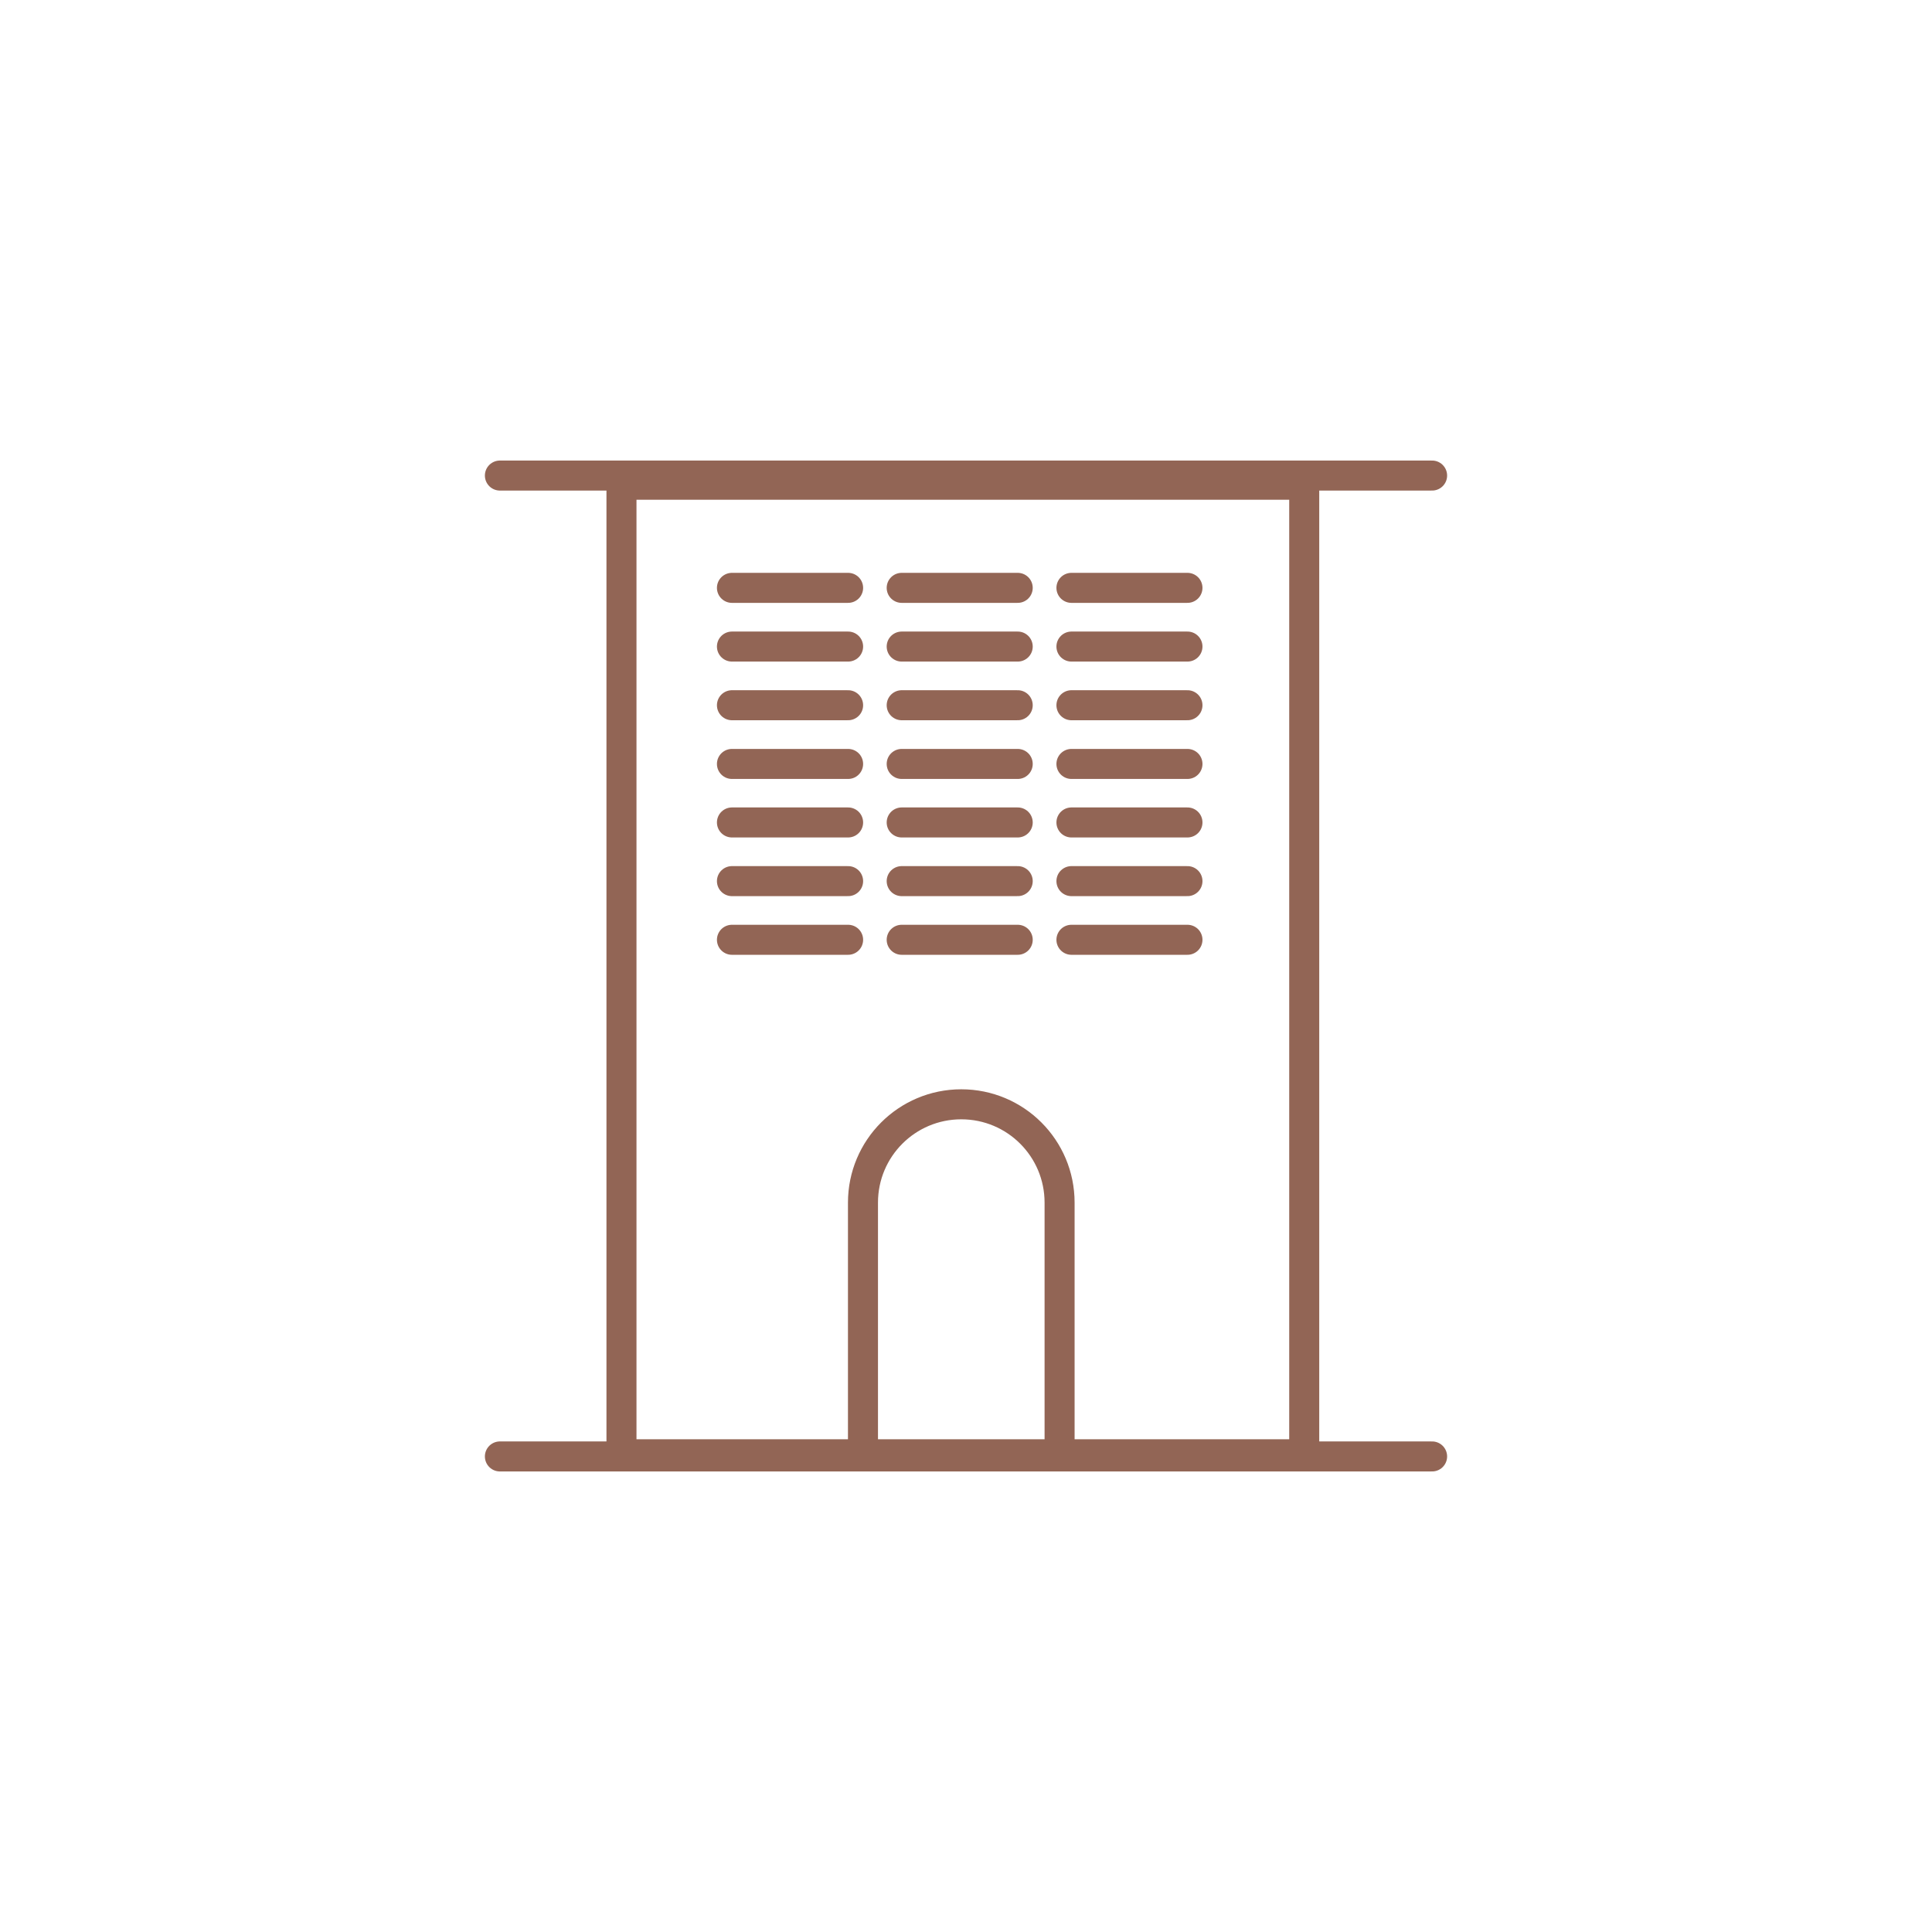 <svg width="150" height="150" viewBox="0 0 150 150" fill="none" xmlns="http://www.w3.org/2000/svg">
<path d="M101.26 37.633H48.251V112.911H101.26V37.633Z" stroke="#926555" stroke-width="2.331" stroke-linecap="round" stroke-linejoin="round"/>
<path d="M38.812 36.922H111.188" stroke="#926555" stroke-width="2.331" stroke-linecap="round" stroke-linejoin="round"/>
<path d="M38.812 113.078H111.188" stroke="#926555" stroke-width="2.331" stroke-linecap="round" stroke-linejoin="round"/>
<path d="M56.828 45.641H65.847" stroke="#926555" stroke-width="2.331" stroke-linecap="round" stroke-linejoin="round"/>
<path d="M56.828 50.199H65.847" stroke="#926555" stroke-width="2.331" stroke-linecap="round" stroke-linejoin="round"/>
<path d="M56.828 54.754H65.847" stroke="#926555" stroke-width="2.331" stroke-linecap="round" stroke-linejoin="round"/>
<path d="M56.828 59.312H65.847" stroke="#926555" stroke-width="2.331" stroke-linecap="round" stroke-linejoin="round"/>
<path d="M56.828 63.855H65.847" stroke="#926555" stroke-width="2.331" stroke-linecap="round" stroke-linejoin="round"/>
<path d="M56.828 68.41H65.847" stroke="#926555" stroke-width="2.331" stroke-linecap="round" stroke-linejoin="round"/>
<path d="M56.828 72.965H65.847" stroke="#926555" stroke-width="2.331" stroke-linecap="round" stroke-linejoin="round"/>
<path d="M70.007 45.641H79.015" stroke="#926555" stroke-width="2.331" stroke-linecap="round" stroke-linejoin="round"/>
<path d="M70.007 50.199H79.015" stroke="#926555" stroke-width="2.331" stroke-linecap="round" stroke-linejoin="round"/>
<path d="M70.007 54.754H79.015" stroke="#926555" stroke-width="2.331" stroke-linecap="round" stroke-linejoin="round"/>
<path d="M70.007 59.312H79.015" stroke="#926555" stroke-width="2.331" stroke-linecap="round" stroke-linejoin="round"/>
<path d="M70.007 63.855H79.015" stroke="#926555" stroke-width="2.331" stroke-linecap="round" stroke-linejoin="round"/>
<path d="M70.007 68.41H79.015" stroke="#926555" stroke-width="2.331" stroke-linecap="round" stroke-linejoin="round"/>
<path d="M70.007 72.965H79.015" stroke="#926555" stroke-width="2.331" stroke-linecap="round" stroke-linejoin="round"/>
<path d="M83.186 45.641H92.194" stroke="#926555" stroke-width="2.331" stroke-linecap="round" stroke-linejoin="round"/>
<path d="M83.186 50.199H92.194" stroke="#926555" stroke-width="2.331" stroke-linecap="round" stroke-linejoin="round"/>
<path d="M83.186 54.754H92.194" stroke="#926555" stroke-width="2.331" stroke-linecap="round" stroke-linejoin="round"/>
<path d="M83.186 59.312H92.194" stroke="#926555" stroke-width="2.331" stroke-linecap="round" stroke-linejoin="round"/>
<path d="M83.186 63.855H92.194" stroke="#926555" stroke-width="2.331" stroke-linecap="round" stroke-linejoin="round"/>
<path d="M83.186 68.41H92.194" stroke="#926555" stroke-width="2.331" stroke-linecap="round" stroke-linejoin="round"/>
<path d="M83.186 72.965H92.194" stroke="#926555" stroke-width="2.331" stroke-linecap="round" stroke-linejoin="round"/>
<path d="M67.001 112.89V93.371C67.001 89.153 70.415 85.738 74.633 85.738C78.852 85.738 82.266 89.153 82.266 93.371V112.89" stroke="#926555" stroke-width="2.331" stroke-linecap="round" stroke-linejoin="round"/>
</svg>
